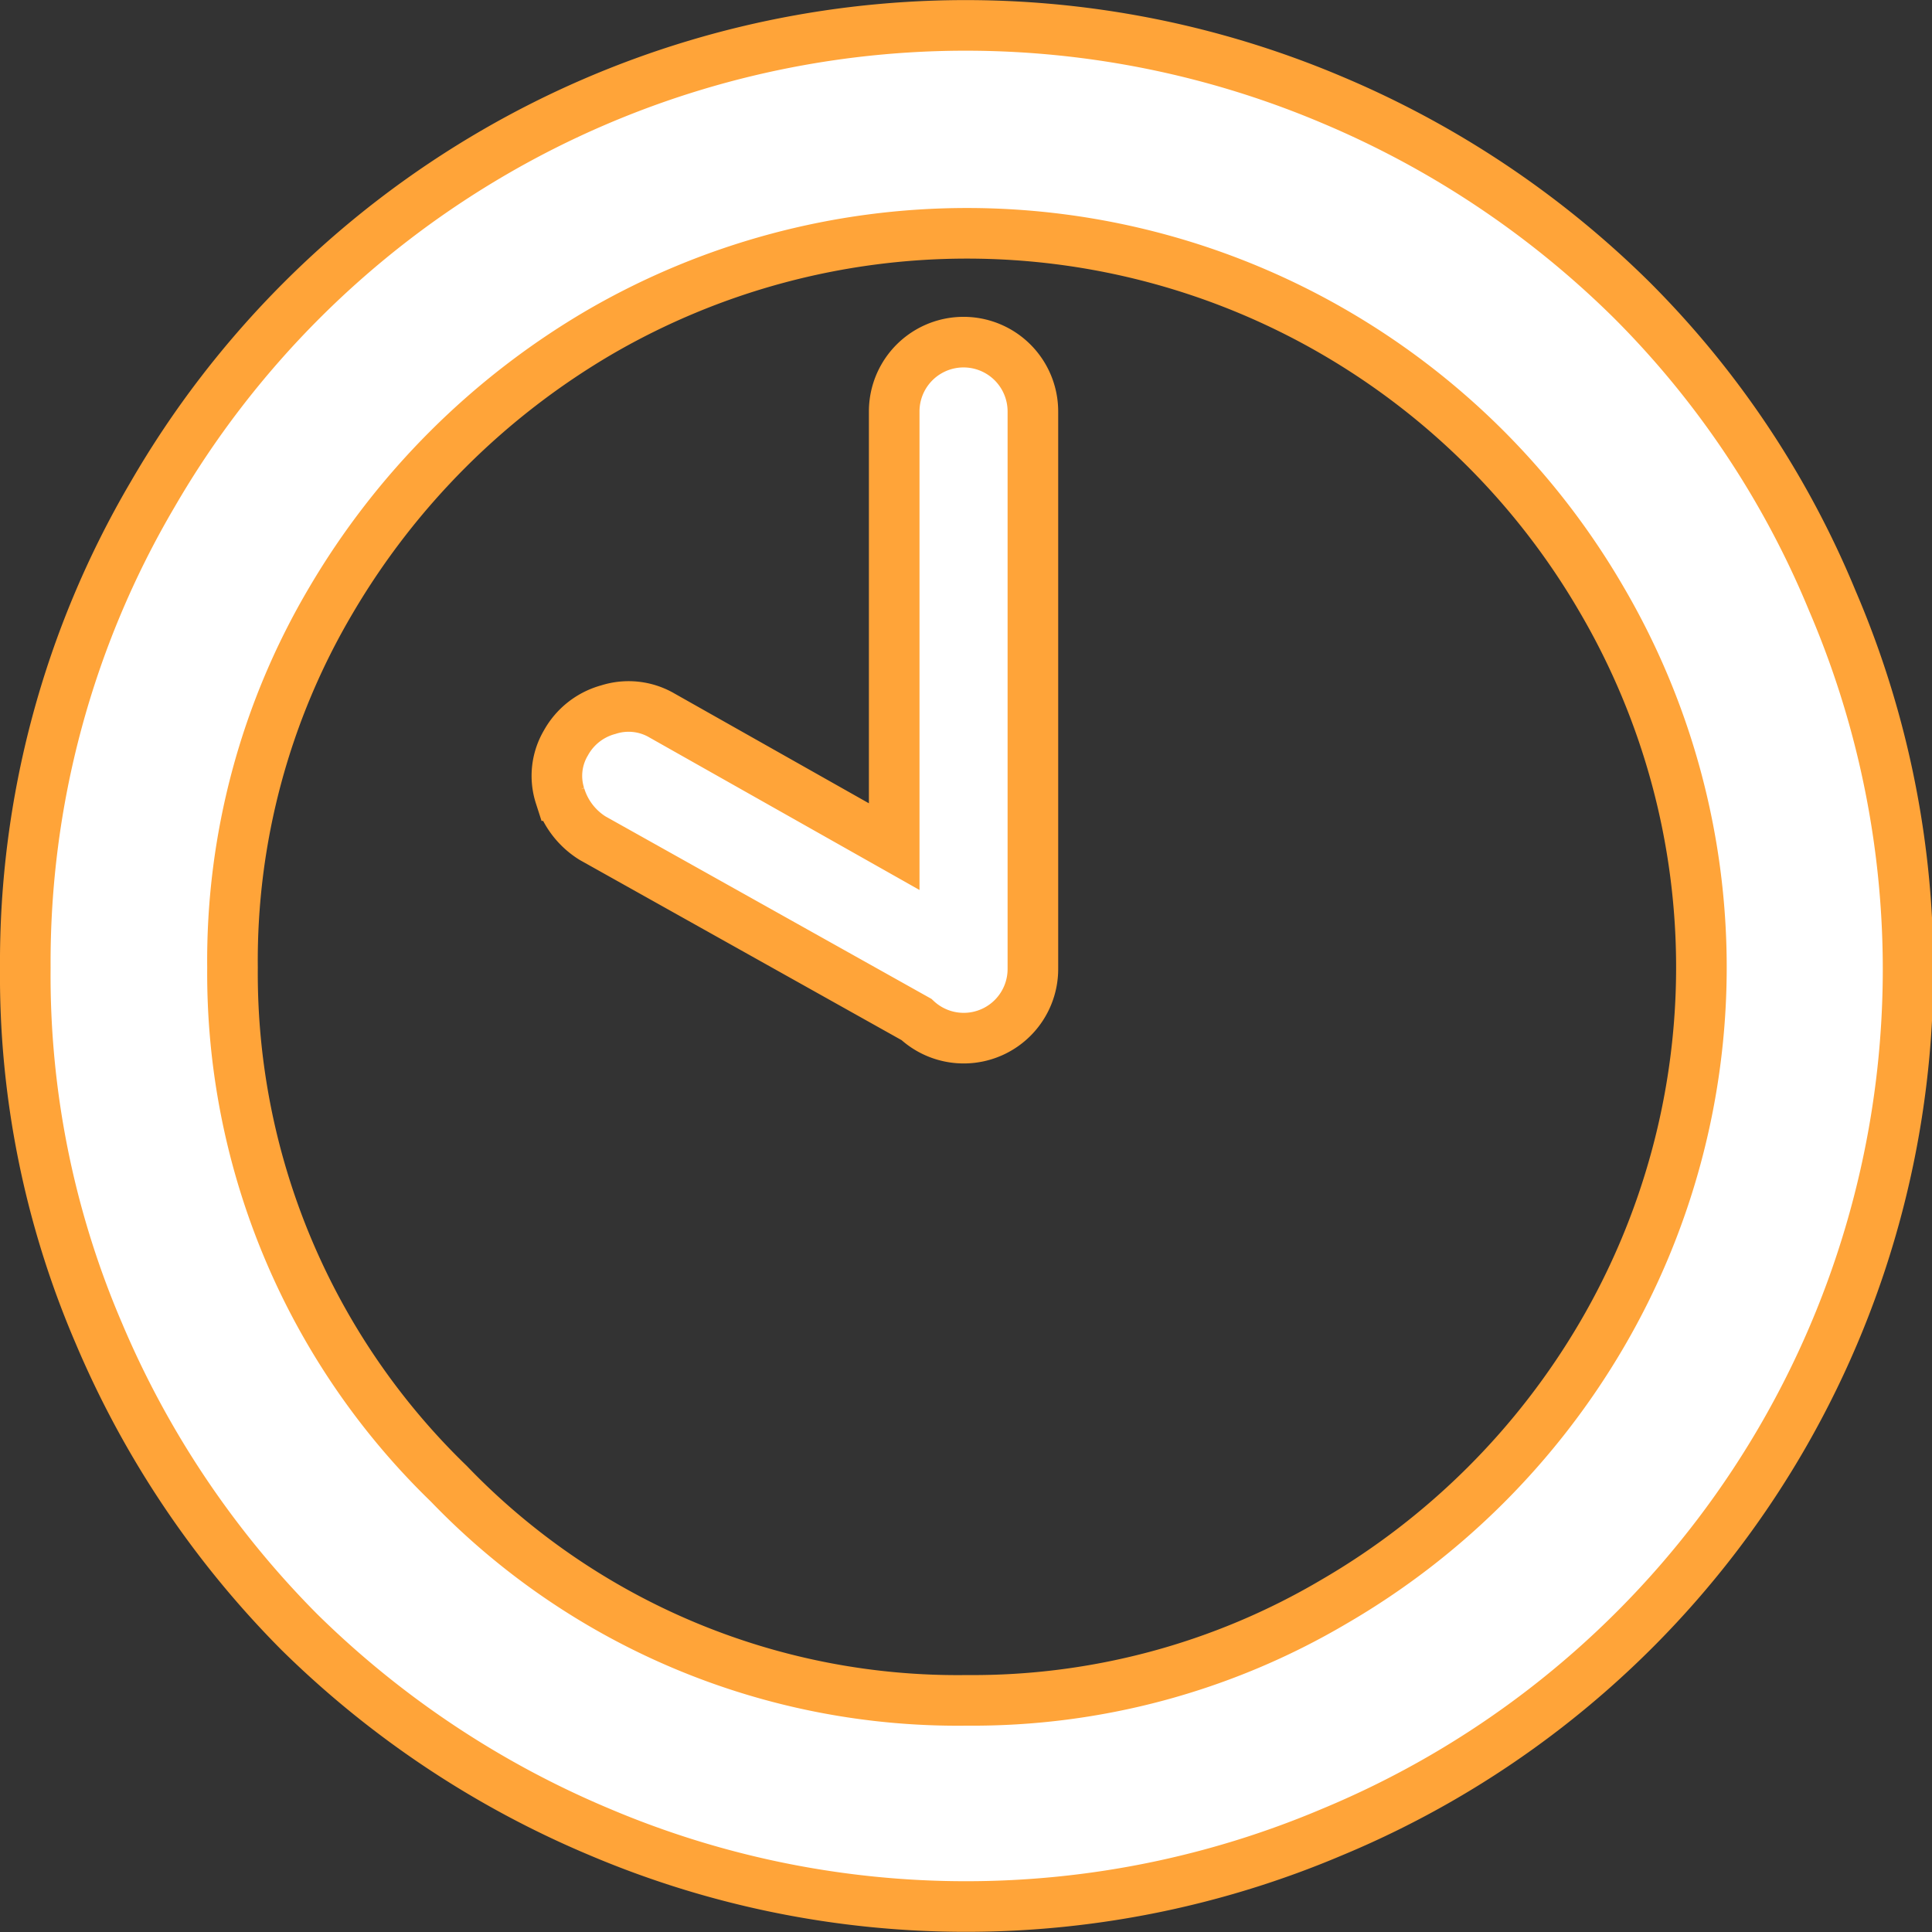 <svg xmlns="http://www.w3.org/2000/svg" width="38.182" height="38.182" viewBox="0 0 38.182 38.182">
  <rect x="0" y="0" width="38.182" height="38.182" fill="#333333" stroke="none"/>
  <path id="Icon_weather-time-10" data-name="Icon weather-time-10" d="M4.488,22.452A18.229,18.229,0,0,1,7,13.107a18.576,18.576,0,0,1,6.786-6.786A18.556,18.556,0,0,1,30.311,5.3,18.758,18.758,0,0,1,36.238,9.26,18.2,18.2,0,0,1,40.2,15.2a18.463,18.463,0,0,1-9.89,24.337,18.529,18.529,0,0,1-14.463,0A18.833,18.833,0,0,1,9.9,35.578a18.683,18.683,0,0,1-3.963-5.911A17.893,17.893,0,0,1,4.488,22.452Zm4.095,0a14.032,14.032,0,0,0,4.276,10.2A13.945,13.945,0,0,0,23.1,36.932a14.037,14.037,0,0,0,7.248-1.948,14.648,14.648,0,0,0,5.3-5.283,14.382,14.382,0,0,0,0-14.513,14.566,14.566,0,0,0-5.3-5.3,14.457,14.457,0,0,0-14.5,0,14.867,14.867,0,0,0-5.316,5.3A13.98,13.98,0,0,0,8.583,22.452Zm6.472-3.4a1.277,1.277,0,0,1,.116-1.04,1.365,1.365,0,0,1,.842-.66,1.308,1.308,0,0,1,1.057.116l4.59,2.592v-8.6a1.37,1.37,0,1,1,2.741,0V22.468A1.367,1.367,0,0,1,22.1,23.476L15.7,19.893A1.5,1.5,0,0,1,15.055,19.051Z" transform="translate(-3.988 -3.328)" fill="#fff" stroke="#ffa439" stroke-width="1"/>
</svg>
